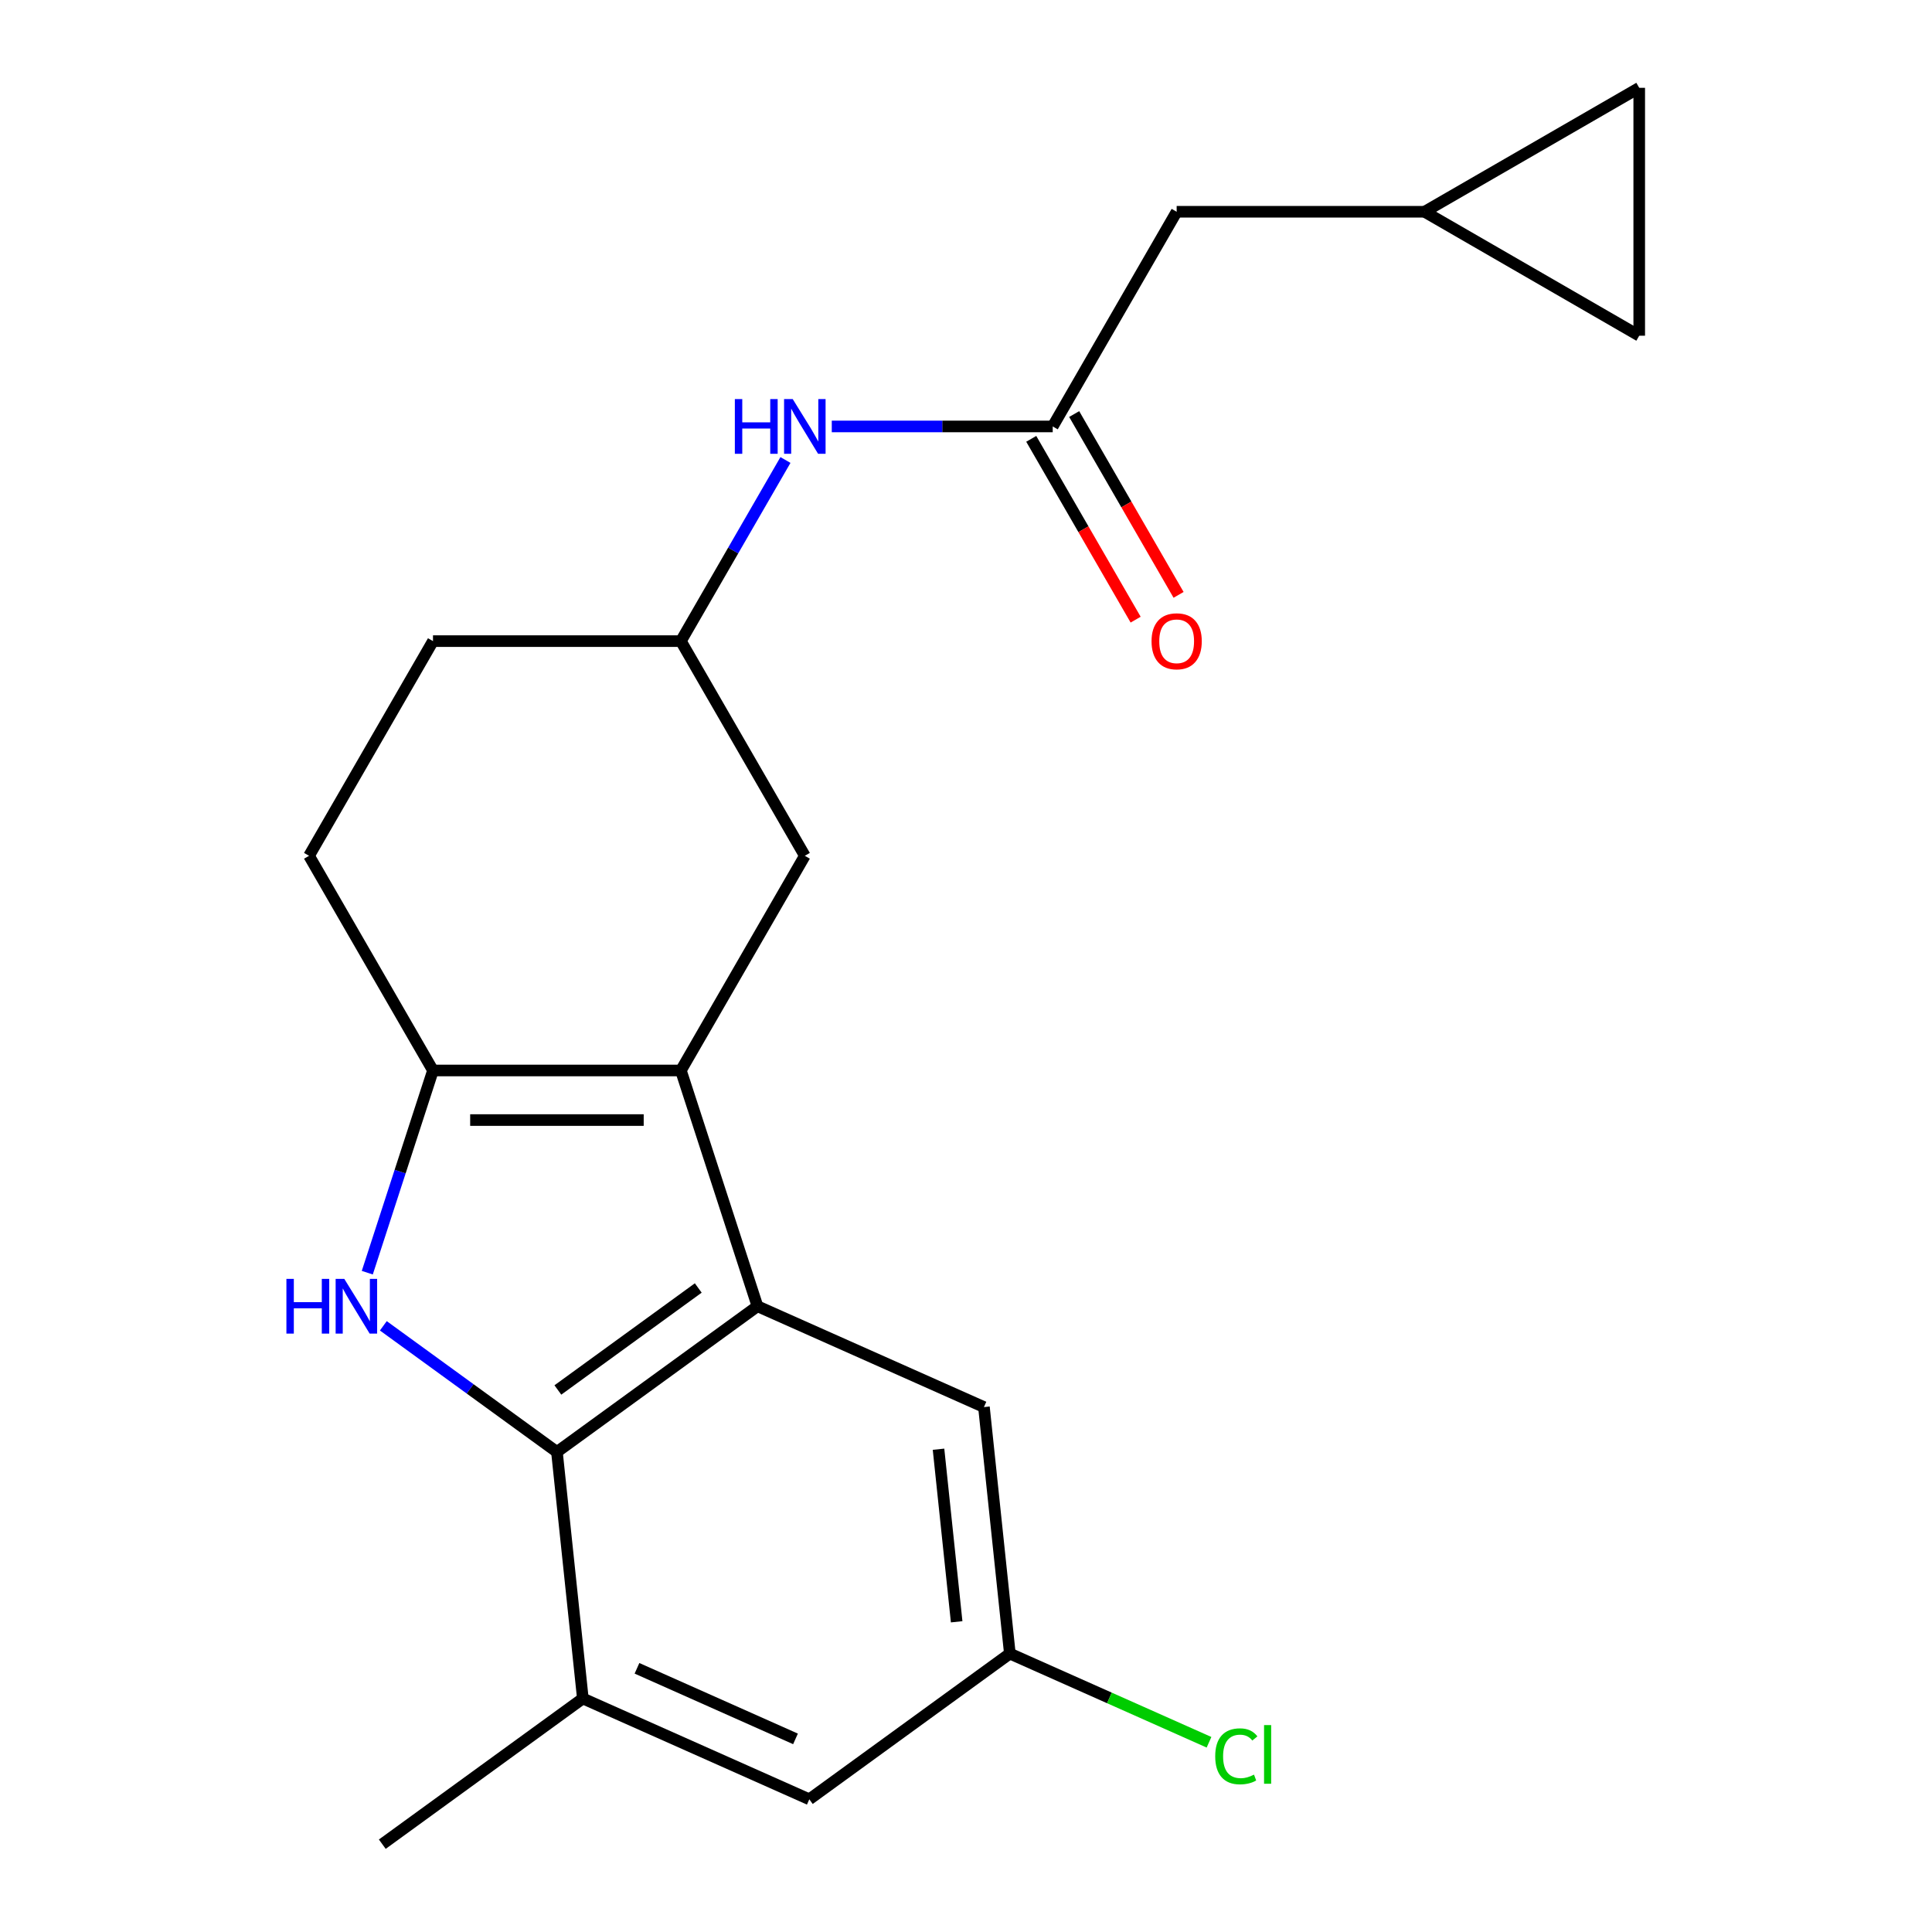 <?xml version='1.0' encoding='iso-8859-1'?>
<svg version='1.1' baseProfile='full'
              xmlns='http://www.w3.org/2000/svg'
                      xmlns:rdkit='http://www.rdkit.org/xml'
                      xmlns:xlink='http://www.w3.org/1999/xlink'
                  xml:space='preserve'
width='1000px' height='1000px' viewBox='0 0 1000 1000'>
<!-- END OF HEADER -->
<rect style='opacity:1.0;fill:#FFFFFF;stroke:none' width='1000' height='1000' x='0' y='0'> </rect>
<path class='bond-1' d='M 352.422,554.079 L 392.071,676.106' style='fill:none;fill-rule:evenodd;stroke:#000000;stroke-width:6px;stroke-linecap:butt;stroke-linejoin:miter;stroke-opacity:1' />
<path class='bond-2' d='M 352.422,554.079 L 224.114,554.079' style='fill:none;fill-rule:evenodd;stroke:#000000;stroke-width:6px;stroke-linecap:butt;stroke-linejoin:miter;stroke-opacity:1' />
<path class='bond-2' d='M 333.176,579.74 L 243.361,579.74' style='fill:none;fill-rule:evenodd;stroke:#000000;stroke-width:6px;stroke-linecap:butt;stroke-linejoin:miter;stroke-opacity:1' />
<path class='bond-6' d='M 352.422,554.079 L 416.576,442.961' style='fill:none;fill-rule:evenodd;stroke:#000000;stroke-width:6px;stroke-linecap:butt;stroke-linejoin:miter;stroke-opacity:1' />
<path class='bond-0' d='M 190.108,658.739 L 207.111,606.409' style='fill:none;fill-rule:evenodd;stroke:#0000FF;stroke-width:6px;stroke-linecap:butt;stroke-linejoin:miter;stroke-opacity:1' />
<path class='bond-0' d='M 207.111,606.409 L 224.114,554.079' style='fill:none;fill-rule:evenodd;stroke:#000000;stroke-width:6px;stroke-linecap:butt;stroke-linejoin:miter;stroke-opacity:1' />
<path class='bond-21' d='M 198.413,686.24 L 243.341,718.882' style='fill:none;fill-rule:evenodd;stroke:#0000FF;stroke-width:6px;stroke-linecap:butt;stroke-linejoin:miter;stroke-opacity:1' />
<path class='bond-21' d='M 243.341,718.882 L 288.268,751.524' style='fill:none;fill-rule:evenodd;stroke:#000000;stroke-width:6px;stroke-linecap:butt;stroke-linejoin:miter;stroke-opacity:1' />
<path class='bond-3' d='M 392.071,676.106 L 288.268,751.524' style='fill:none;fill-rule:evenodd;stroke:#000000;stroke-width:6px;stroke-linecap:butt;stroke-linejoin:miter;stroke-opacity:1' />
<path class='bond-3' d='M 361.417,666.658 L 288.755,719.45' style='fill:none;fill-rule:evenodd;stroke:#000000;stroke-width:6px;stroke-linecap:butt;stroke-linejoin:miter;stroke-opacity:1' />
<path class='bond-7' d='M 392.071,676.106 L 509.286,728.294' style='fill:none;fill-rule:evenodd;stroke:#000000;stroke-width:6px;stroke-linecap:butt;stroke-linejoin:miter;stroke-opacity:1' />
<path class='bond-13' d='M 224.114,554.079 L 159.961,442.961' style='fill:none;fill-rule:evenodd;stroke:#000000;stroke-width:6px;stroke-linecap:butt;stroke-linejoin:miter;stroke-opacity:1' />
<path class='bond-4' d='M 288.268,751.524 L 301.68,879.128' style='fill:none;fill-rule:evenodd;stroke:#000000;stroke-width:6px;stroke-linecap:butt;stroke-linejoin:miter;stroke-opacity:1' />
<path class='bond-20' d='M 301.68,879.128 L 197.877,954.545' style='fill:none;fill-rule:evenodd;stroke:#000000;stroke-width:6px;stroke-linecap:butt;stroke-linejoin:miter;stroke-opacity:1' />
<path class='bond-23' d='M 301.68,879.128 L 418.895,931.316' style='fill:none;fill-rule:evenodd;stroke:#000000;stroke-width:6px;stroke-linecap:butt;stroke-linejoin:miter;stroke-opacity:1' />
<path class='bond-23' d='M 329.7,863.513 L 411.75,900.045' style='fill:none;fill-rule:evenodd;stroke:#000000;stroke-width:6px;stroke-linecap:butt;stroke-linejoin:miter;stroke-opacity:1' />
<path class='bond-5' d='M 544.883,220.726 L 487.703,220.726' style='fill:none;fill-rule:evenodd;stroke:#000000;stroke-width:6px;stroke-linecap:butt;stroke-linejoin:miter;stroke-opacity:1' />
<path class='bond-5' d='M 487.703,220.726 L 430.523,220.726' style='fill:none;fill-rule:evenodd;stroke:#0000FF;stroke-width:6px;stroke-linecap:butt;stroke-linejoin:miter;stroke-opacity:1' />
<path class='bond-16' d='M 533.771,227.141 L 560.789,273.936' style='fill:none;fill-rule:evenodd;stroke:#000000;stroke-width:6px;stroke-linecap:butt;stroke-linejoin:miter;stroke-opacity:1' />
<path class='bond-16' d='M 560.789,273.936 L 587.806,320.731' style='fill:none;fill-rule:evenodd;stroke:#FF0000;stroke-width:6px;stroke-linecap:butt;stroke-linejoin:miter;stroke-opacity:1' />
<path class='bond-16' d='M 555.995,214.31 L 583.012,261.105' style='fill:none;fill-rule:evenodd;stroke:#000000;stroke-width:6px;stroke-linecap:butt;stroke-linejoin:miter;stroke-opacity:1' />
<path class='bond-16' d='M 583.012,261.105 L 610.029,307.9' style='fill:none;fill-rule:evenodd;stroke:#FF0000;stroke-width:6px;stroke-linecap:butt;stroke-linejoin:miter;stroke-opacity:1' />
<path class='bond-17' d='M 544.883,220.726 L 609.037,109.608' style='fill:none;fill-rule:evenodd;stroke:#000000;stroke-width:6px;stroke-linecap:butt;stroke-linejoin:miter;stroke-opacity:1' />
<path class='bond-15' d='M 416.576,442.961 L 352.422,331.843' style='fill:none;fill-rule:evenodd;stroke:#000000;stroke-width:6px;stroke-linecap:butt;stroke-linejoin:miter;stroke-opacity:1' />
<path class='bond-14' d='M 509.286,728.294 L 522.698,855.898' style='fill:none;fill-rule:evenodd;stroke:#000000;stroke-width:6px;stroke-linecap:butt;stroke-linejoin:miter;stroke-opacity:1' />
<path class='bond-14' d='M 485.777,750.117 L 495.165,839.44' style='fill:none;fill-rule:evenodd;stroke:#000000;stroke-width:6px;stroke-linecap:butt;stroke-linejoin:miter;stroke-opacity:1' />
<path class='bond-8' d='M 406.548,238.094 L 379.485,284.969' style='fill:none;fill-rule:evenodd;stroke:#0000FF;stroke-width:6px;stroke-linecap:butt;stroke-linejoin:miter;stroke-opacity:1' />
<path class='bond-8' d='M 379.485,284.969 L 352.422,331.843' style='fill:none;fill-rule:evenodd;stroke:#000000;stroke-width:6px;stroke-linecap:butt;stroke-linejoin:miter;stroke-opacity:1' />
<path class='bond-9' d='M 737.344,109.608 L 609.037,109.608' style='fill:none;fill-rule:evenodd;stroke:#000000;stroke-width:6px;stroke-linecap:butt;stroke-linejoin:miter;stroke-opacity:1' />
<path class='bond-10' d='M 737.344,109.608 L 848.462,45.455' style='fill:none;fill-rule:evenodd;stroke:#000000;stroke-width:6px;stroke-linecap:butt;stroke-linejoin:miter;stroke-opacity:1' />
<path class='bond-11' d='M 737.344,109.608 L 848.462,173.762' style='fill:none;fill-rule:evenodd;stroke:#000000;stroke-width:6px;stroke-linecap:butt;stroke-linejoin:miter;stroke-opacity:1' />
<path class='bond-24' d='M 848.462,45.455 L 848.462,173.762' style='fill:none;fill-rule:evenodd;stroke:#000000;stroke-width:6px;stroke-linecap:butt;stroke-linejoin:miter;stroke-opacity:1' />
<path class='bond-12' d='M 418.895,931.316 L 522.698,855.898' style='fill:none;fill-rule:evenodd;stroke:#000000;stroke-width:6px;stroke-linecap:butt;stroke-linejoin:miter;stroke-opacity:1' />
<path class='bond-22' d='M 159.961,442.961 L 224.114,331.843' style='fill:none;fill-rule:evenodd;stroke:#000000;stroke-width:6px;stroke-linecap:butt;stroke-linejoin:miter;stroke-opacity:1' />
<path class='bond-19' d='M 522.698,855.898 L 574.241,878.847' style='fill:none;fill-rule:evenodd;stroke:#000000;stroke-width:6px;stroke-linecap:butt;stroke-linejoin:miter;stroke-opacity:1' />
<path class='bond-19' d='M 574.241,878.847 L 625.785,901.796' style='fill:none;fill-rule:evenodd;stroke:#00CC00;stroke-width:6px;stroke-linecap:butt;stroke-linejoin:miter;stroke-opacity:1' />
<path class='bond-18' d='M 352.422,331.843 L 224.114,331.843' style='fill:none;fill-rule:evenodd;stroke:#000000;stroke-width:6px;stroke-linecap:butt;stroke-linejoin:miter;stroke-opacity:1' />
<path  class='atom-1' d='M 148.245 661.946
L 152.085 661.946
L 152.085 673.986
L 166.565 673.986
L 166.565 661.946
L 170.405 661.946
L 170.405 690.266
L 166.565 690.266
L 166.565 677.186
L 152.085 677.186
L 152.085 690.266
L 148.245 690.266
L 148.245 661.946
' fill='#0000FF'/>
<path  class='atom-1' d='M 178.205 661.946
L 187.485 676.946
Q 188.405 678.426, 189.885 681.106
Q 191.365 683.786, 191.445 683.946
L 191.445 661.946
L 195.205 661.946
L 195.205 690.266
L 191.325 690.266
L 181.365 673.866
Q 180.205 671.946, 178.965 669.746
Q 177.765 667.546, 177.405 666.866
L 177.405 690.266
L 173.725 690.266
L 173.725 661.946
L 178.205 661.946
' fill='#0000FF'/>
<path  class='atom-9' d='M 380.356 206.566
L 384.196 206.566
L 384.196 218.606
L 398.676 218.606
L 398.676 206.566
L 402.516 206.566
L 402.516 234.886
L 398.676 234.886
L 398.676 221.806
L 384.196 221.806
L 384.196 234.886
L 380.356 234.886
L 380.356 206.566
' fill='#0000FF'/>
<path  class='atom-9' d='M 410.316 206.566
L 419.596 221.566
Q 420.516 223.046, 421.996 225.726
Q 423.476 228.406, 423.556 228.566
L 423.556 206.566
L 427.316 206.566
L 427.316 234.886
L 423.436 234.886
L 413.476 218.486
Q 412.316 216.566, 411.076 214.366
Q 409.876 212.166, 409.516 211.486
L 409.516 234.886
L 405.836 234.886
L 405.836 206.566
L 410.316 206.566
' fill='#0000FF'/>
<path  class='atom-17' d='M 596.037 331.923
Q 596.037 325.123, 599.397 321.323
Q 602.757 317.523, 609.037 317.523
Q 615.317 317.523, 618.677 321.323
Q 622.037 325.123, 622.037 331.923
Q 622.037 338.803, 618.637 342.723
Q 615.237 346.603, 609.037 346.603
Q 602.797 346.603, 599.397 342.723
Q 596.037 338.843, 596.037 331.923
M 609.037 343.403
Q 613.357 343.403, 615.677 340.523
Q 618.037 337.603, 618.037 331.923
Q 618.037 326.363, 615.677 323.563
Q 613.357 320.723, 609.037 320.723
Q 604.717 320.723, 602.357 323.523
Q 600.037 326.323, 600.037 331.923
Q 600.037 337.643, 602.357 340.523
Q 604.717 343.403, 609.037 343.403
' fill='#FF0000'/>
<path  class='atom-20' d='M 628.992 909.066
Q 628.992 902.026, 632.272 898.346
Q 635.592 894.626, 641.872 894.626
Q 647.712 894.626, 650.832 898.746
L 648.192 900.906
Q 645.912 897.906, 641.872 897.906
Q 637.592 897.906, 635.312 900.786
Q 633.072 903.626, 633.072 909.066
Q 633.072 914.666, 635.392 917.546
Q 637.752 920.426, 642.312 920.426
Q 645.432 920.426, 649.072 918.546
L 650.192 921.546
Q 648.712 922.506, 646.472 923.066
Q 644.232 923.626, 641.752 923.626
Q 635.592 923.626, 632.272 919.866
Q 628.992 916.106, 628.992 909.066
' fill='#00CC00'/>
<path  class='atom-20' d='M 654.272 892.906
L 657.952 892.906
L 657.952 923.266
L 654.272 923.266
L 654.272 892.906
' fill='#00CC00'/>
</svg>
